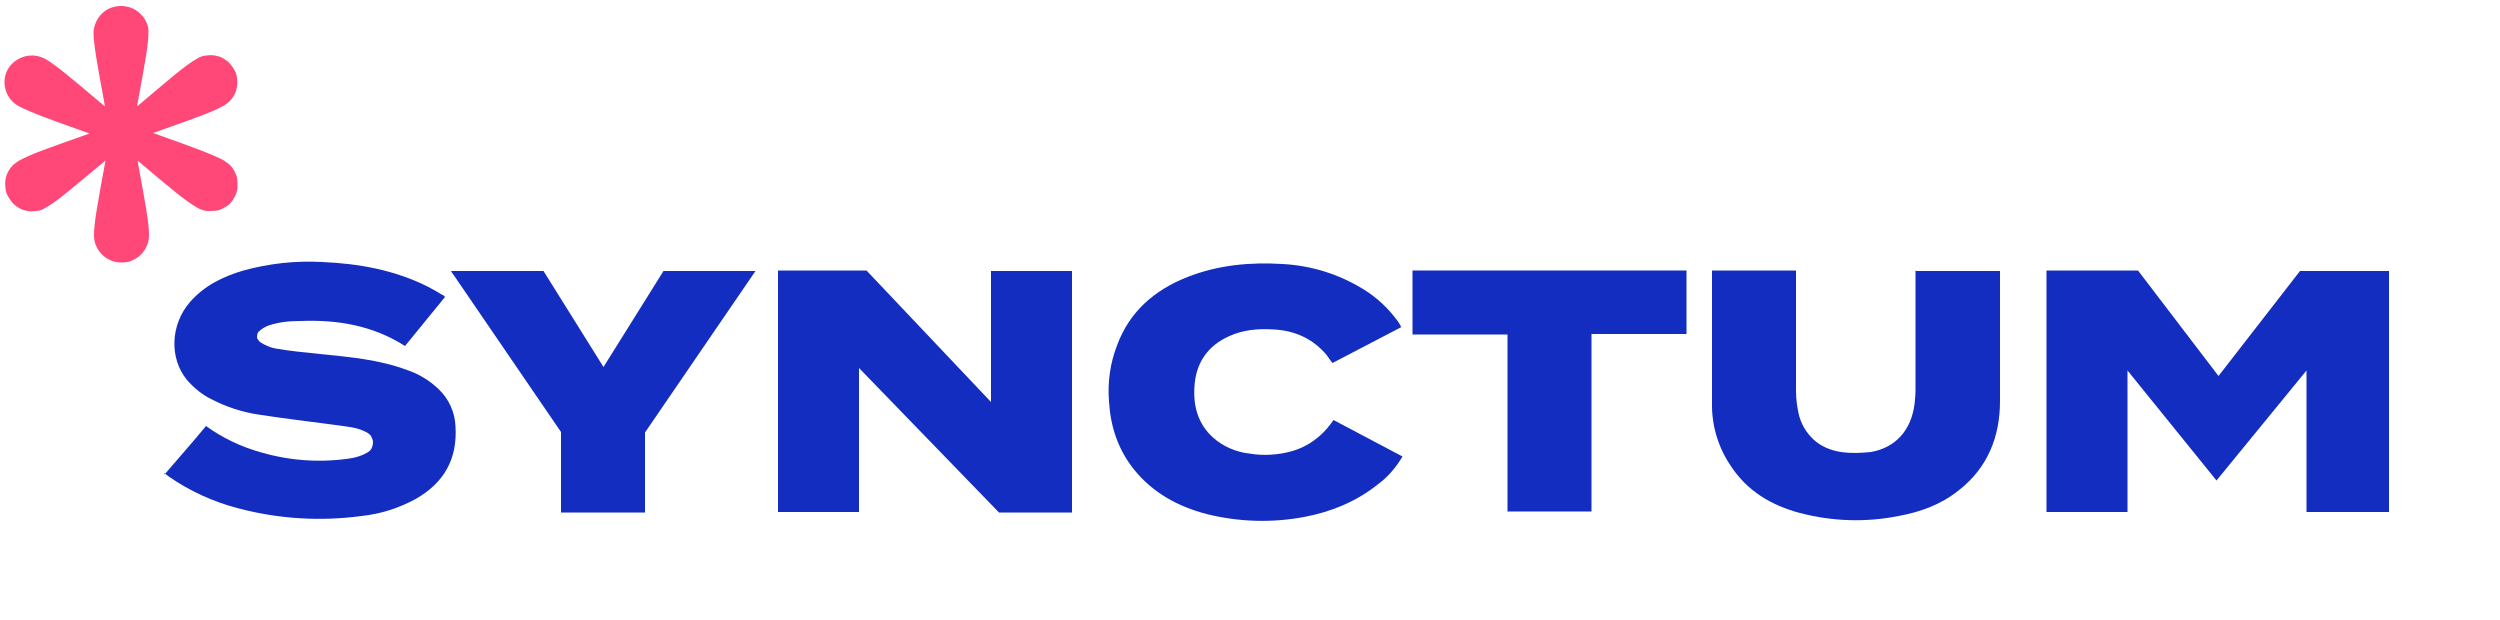 <?xml version="1.0" encoding="UTF-8"?>
<svg id="Layer_1" xmlns="http://www.w3.org/2000/svg" version="1.1" viewBox="0 0 500 124" width="500" height="124">
  <!-- Generator: Adobe Illustrator 29.3.1, SVG Export Plug-In . SVG Version: 2.1.0 Build 151)  -->
  <defs>
    <style>
      .st0 {
        fill: #ff4878;
      }

      .st1 {
        fill: #132dc0;
      }
    </style>
  </defs>
  <path class="st1" d="M409.3,54.1h18.3l16.1,21.1,16.3-21h17.8v48.2h-16.5v-28.3l-18,22-17.8-22v28.3h-16.2v-48.3Z"/>
  <path class="st1" d="M155.6,54.1h17.7l24.9,26.3v-26.2h16.2v48.3h-14.6l-28-28.9v28.8h-16.2v-48.3Z"/>
  <path class="st1" d="M32.9,94.9c2.8-3.3,5.6-6.4,8.3-9.7,3.3,2.4,7.1,4.2,11.1,5.3,5.9,1.7,12.1,2.1,18.2,1.1,1-.2,1.9-.5,2.8-1,.4-.2.8-.5,1-.9.2-.4.3-.9.3-1.3,0-.4-.2-.8-.4-1.2-.2-.3-.6-.6-1-.8-1.9-1-4.1-1.1-6.1-1.4-5.2-.7-10.3-1.3-15.5-2.1-3.2-.5-6.3-1.5-9.2-3-1.9-.9-3.6-2.3-5-3.9-3.6-4.4-3.3-11.1.6-15.6,2.9-3.3,6.6-5.1,10.7-6.3,5.1-1.4,10.4-2,15.7-1.7,7.3.3,14.5,1.6,21.1,4.9,1,.5,2,1.1,3,1.7.2,0,.3.2.5.4l-8,9.8c-6.4-4.1-13.5-5.3-20.9-5-2.2,0-4.3.2-6.4.9-.7.3-1.3.6-1.8,1.1-.2.1-.3.3-.4.5,0,.2-.1.4-.1.6,0,.2,0,.4.2.6.1.2.3.4.4.5.9.6,2,1.1,3.1,1.3,2.9.5,5.9.8,8.9,1.1,5.9.6,11.8,1.1,17.4,3.2,2.4.8,4.5,2.1,6.3,3.8,2.1,2,3.3,4.7,3.4,7.5.4,6.5-2.3,11.2-7.8,14.4-3.4,1.9-7.2,3.1-11,3.5-8.2,1.1-16.5.6-24.5-1.5-5.1-1.3-9.9-3.5-14.2-6.5-.2-.2-.5-.4-.8-.6Z"/>
  <path class="st1" d="M383.3,54.2h16.7c0,.3,0,.6,0,.9,0,8.4,0,16.8,0,25.1,0,7.2-2.5,13.4-8.3,17.9-3.5,2.8-7.6,4.3-12,5.1-6.5,1.3-13.2,1.1-19.7-.6-5.7-1.5-10.6-4.4-13.9-9.5-2.5-3.7-3.8-8.1-3.7-12.6,0-8.6,0-17.2,0-25.8s0-.3,0-.6h16.8v24.1c0,1.5.2,3,.5,4.4.4,2,1.5,3.9,3,5.3,1.5,1.4,3.5,2.2,5.5,2.5,2,.3,4,.2,6,0,5-.9,8-4.4,8.7-9.5.1-1,.2-1.9.2-2.9v-23.9Z"/>
  <path class="st1" d="M280.3,65.4l-13.8,7.2c-.4-.5-.8-1-1.1-1.5-2.7-3.3-6.4-5-10.6-5.2-3-.2-6,0-8.9,1.3-4.3,1.9-6.7,5.3-7,10-.3,4,.7,7.6,3.7,10.3,2,1.8,4.6,2.9,7.2,3.2,2.9.5,5.9.3,8.7-.5,3.1-.9,5.8-2.9,7.7-5.5.1-.2.3-.4.5-.7l13.8,7.3c-1.3,2.2-3,4.2-5.1,5.7-4.3,3.4-9.3,5.4-14.6,6.4-6.5,1.2-13.1,1-19.5-.6-5.7-1.5-10.7-4.2-14.5-8.9-3.2-4-4.7-8.6-5-13.6-.3-3.8.2-7.6,1.6-11.2,2.5-6.8,7.5-11.1,14.1-13.7,6.1-2.4,12.5-3,19-2.6,5.7.3,11.2,2,16.1,5,2.8,1.7,5.1,3.9,7,6.5.2.3.3.5.5.8,0,0,0,.2.2.4Z"/>
  <path class="st1" d="M301.5,102.4v-35.5h-19v-12.8h54.8v12.7h-19v35.5h-16.8Z"/>
  <path class="st1" d="M129,102.5h-16.8v-16.1c-7.1-10.4-14.3-20.9-21.4-31.3-.2-.3-.4-.5-.6-.9.3,0,18.5,0,18.5,0l12,19.2,12-19.2h18.4l-22.1,32.3s0,15.7,0,16.1Z"/>
  <path class="st0" d="M44.8,32.1c-2.2-1.2-6.3-2.7-14.2-5.5,7.9-2.8,12-4.2,14.2-5.5.6-.4,1.2-.8,1.6-1.4.4-.6.8-1.2.9-1.9.2-.7.2-1.4.1-2.1,0-.7-.3-1.4-.7-2-.4-.6-.8-1.2-1.4-1.6s-1.2-.8-1.9-.9c-.7-.2-1.4-.2-2.1-.1-.7,0-1.4.3-2,.7-2.2,1.2-5.5,4.1-11.9,9.5,1.5-8.2,2.3-12.4,2.3-14.9,0-1.4-.6-2.7-1.7-3.7-1-1-2.4-1.5-3.8-1.5s-2.8.5-3.8,1.5c-1,1-1.6,2.3-1.7,3.7,0,2.5.8,6.7,2.3,14.9-6.4-5.4-9.7-8.2-11.9-9.5-1.3-.7-2.8-.9-4.2-.5-1.4.4-2.6,1.3-3.3,2.5-.7,1.2-.9,2.7-.5,4.1.4,1.4,1.3,2.6,2.6,3.3,2.2,1.2,6.3,2.7,14.2,5.5-7.9,2.8-12,4.2-14.2,5.5-.6.4-1.2.8-1.6,1.4-.4.6-.8,1.2-.9,1.9-.2.7-.2,1.4-.1,2.1,0,.7.3,1.4.7,2,.4.6.8,1.2,1.4,1.6.6.4,1.2.8,1.9.9.7.2,1.4.2,2.1.1.7,0,1.4-.3,2-.7,2.2-1.2,5.5-4.1,11.9-9.4-1.5,8.2-2.3,12.4-2.3,14.9,0,.7.1,1.5.4,2.1.3.7.7,1.3,1.2,1.8.5.5,1.1.9,1.8,1.2.7.3,1.4.4,2.1.4s1.5-.1,2.1-.4c.7-.3,1.3-.7,1.8-1.2.5-.5.9-1.1,1.2-1.8.3-.7.4-1.4.4-2.1,0-2.5-.8-6.7-2.3-14.9,6.4,5.4,9.7,8.2,11.9,9.4.6.4,1.3.6,2,.7.7,0,1.4,0,2.1-.1.7-.2,1.3-.5,1.9-.9.6-.4,1.1-1,1.4-1.6.4-.6.6-1.3.7-2,0-.7,0-1.4-.1-2.1-.2-.7-.5-1.3-.9-1.9-.4-.6-1-1-1.6-1.4Z"/>
</svg>
